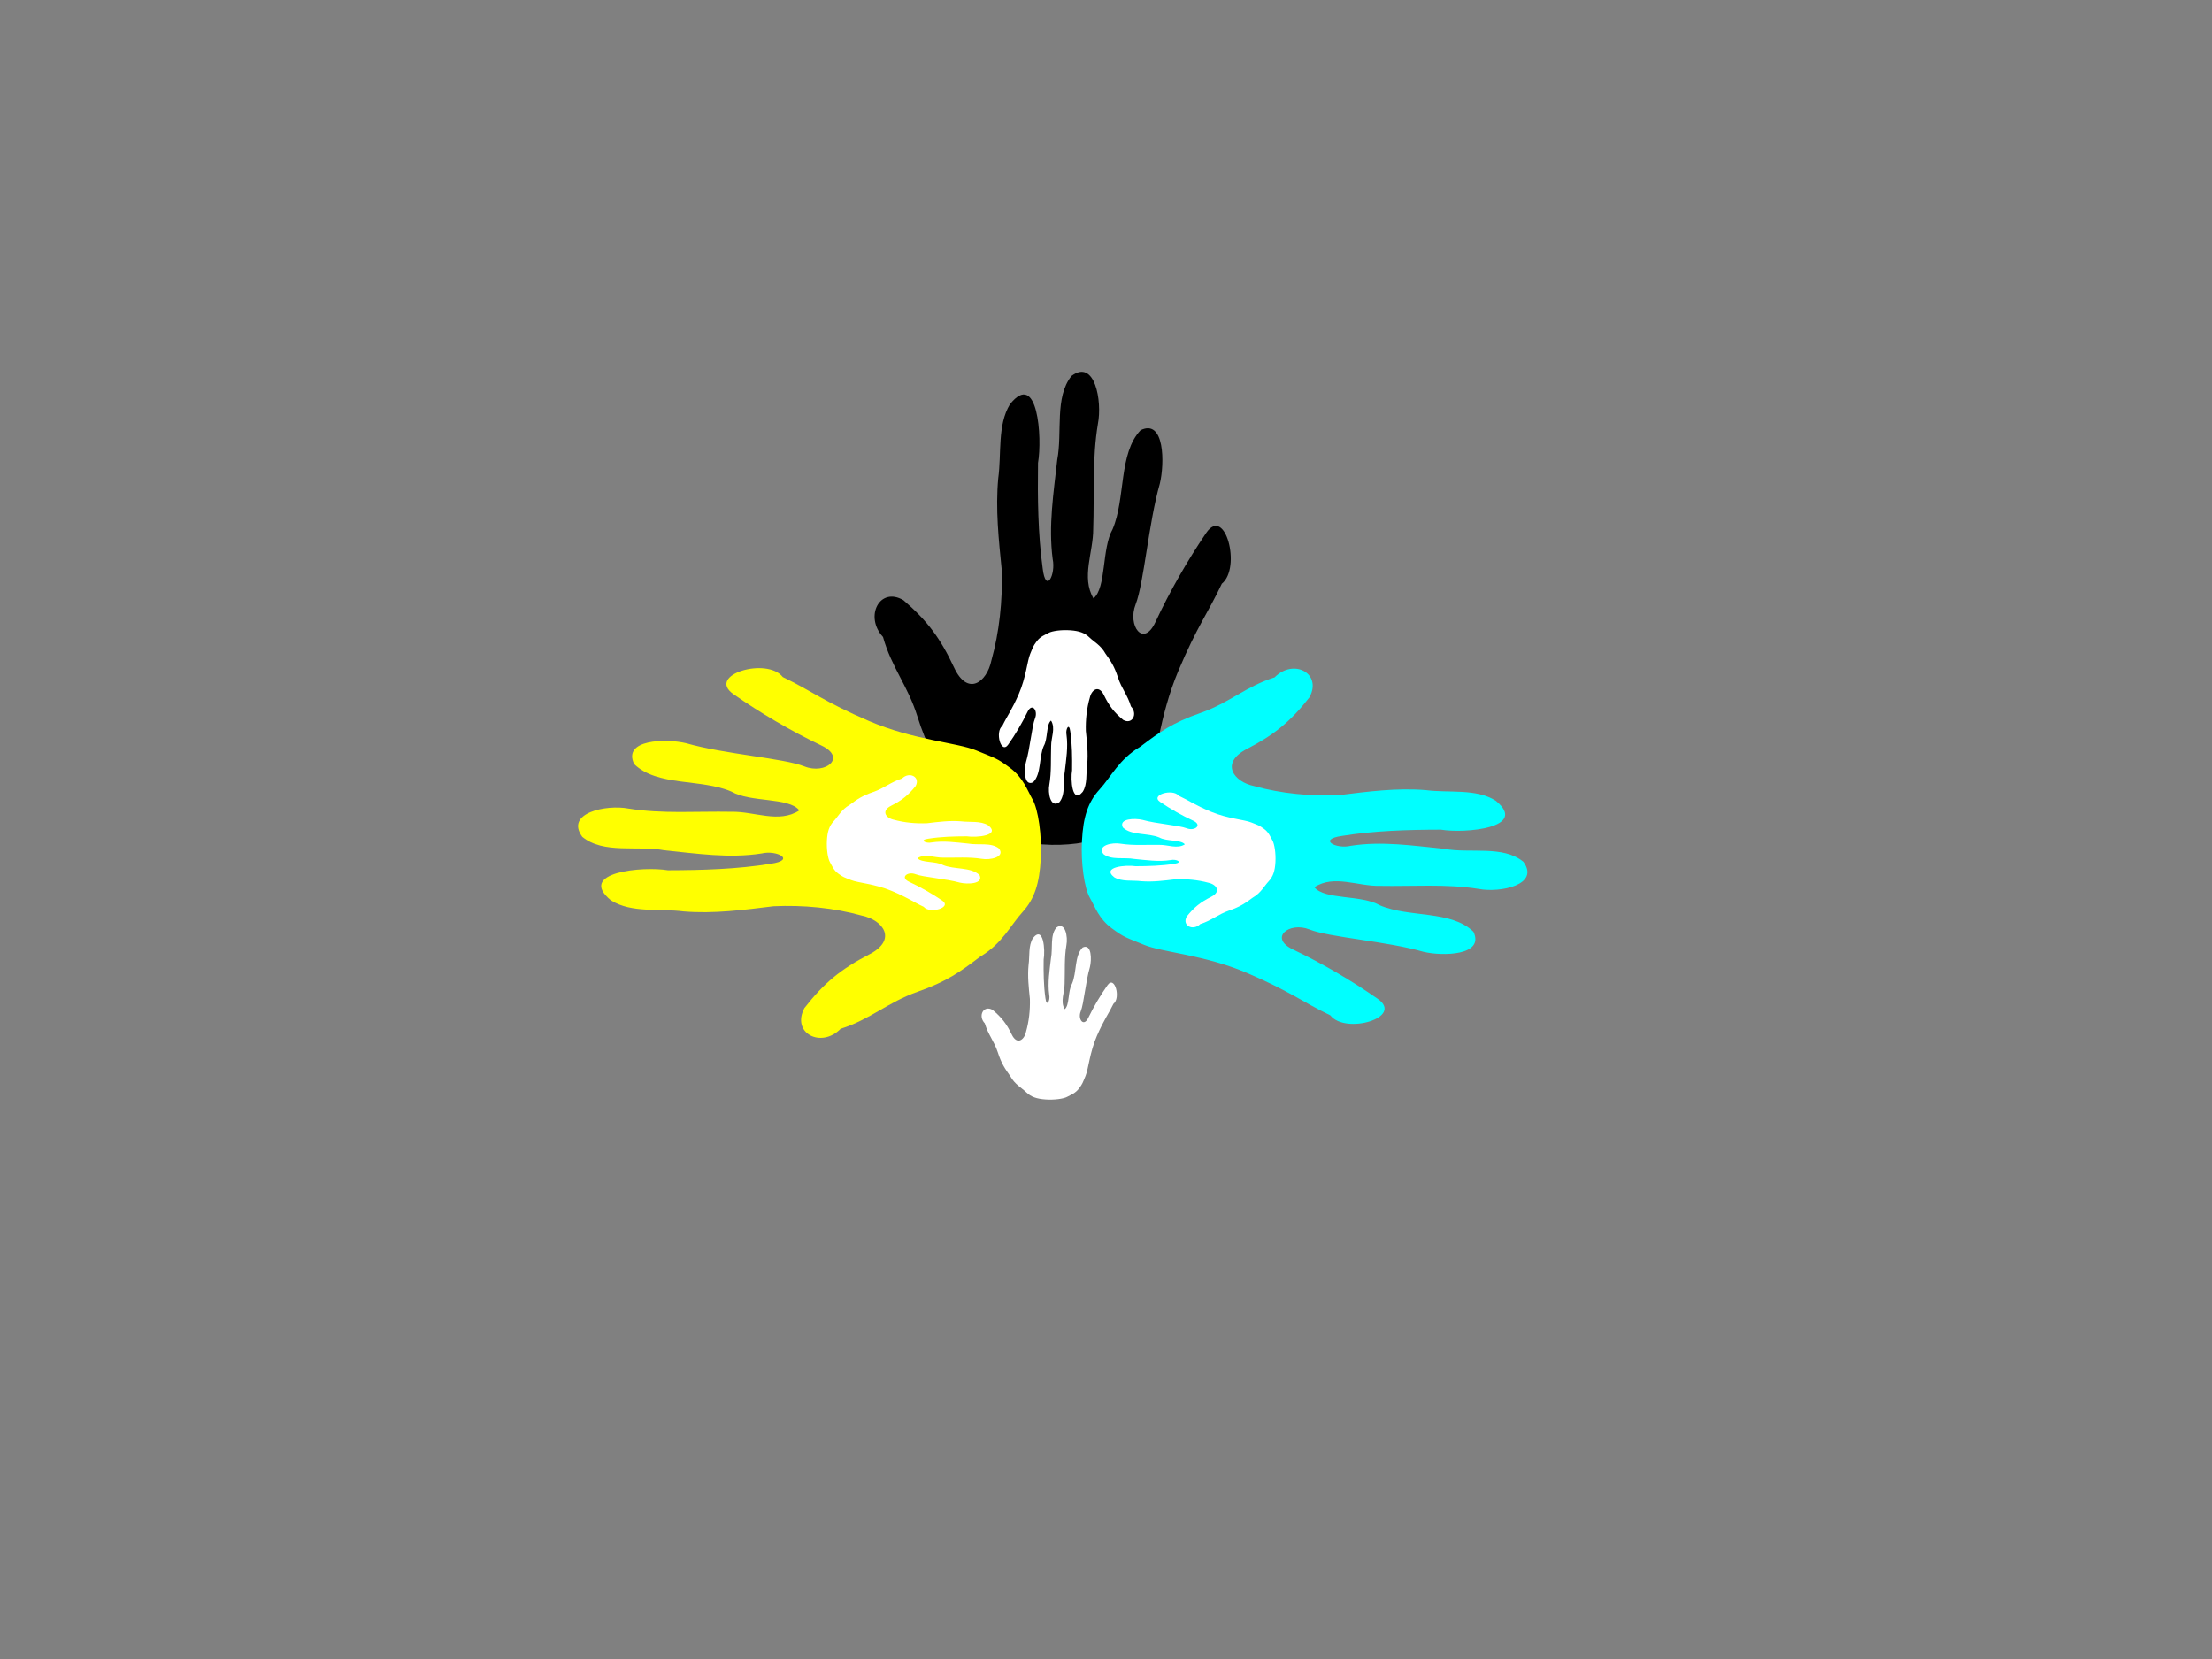 <?xml version="1.0" encoding="UTF-8"?>
<svg width="640" height="480" xmlns="http://www.w3.org/2000/svg" xmlns:svg="http://www.w3.org/2000/svg">
 <rect width="100%" height="100%" fill="#808080" stroke="none"/>
 <title>REACHOUT</title>
 <g>
  <title>Layer 1</title>
  <path d="m301.716,244.322c6.682,0.502 13.872,-0.52 16.591,-2.106c2.719,-1.585 6.148,-2.67 8.967,-6.588c2.819,-3.918 2.64,-4.17 4.947,-9.832c2.307,-5.662 3.152,-18.514 8.68,-31.629c5.528,-13.114 8.621,-16.808 12.608,-25.283c5.717,-4.568 0.975,-22.767 -4.528,-14.685c-5.325,7.819 -10.517,16.861 -14.672,25.772c-3.522,7.553 -8.149,1.034 -5.74,-5.105c2.408,-6.139 3.75,-23.61 7.002,-34.921c1.41,-5.812 1.425,-18.889 -5.556,-15.484c-6.41,6.738 -4.314,19.721 -8.106,28.655c-3.187,5.605 -1.77,16.967 -5.533,20.009c-3.618,-6.088 -0.022,-13.383 -0.077,-20.116c0.341,-10.157 -0.313,-20.403 1.364,-30.412c1.273,-6.567 -0.894,-18.911 -7.647,-13.832c-4.952,6.183 -2.593,16.318 -4.125,24.273c-1.043,9.519 -2.586,19.088 -1.318,28.721c0.944,4.445 -2.006,10.269 -2.901,2.646c-1.37,-9.993 -1.474,-20.312 -1.344,-30.459c1.259,-7.316 -0.052,-27.144 -8.118,-16.986c-3.675,6.022 -2.408,14.233 -3.385,21.396c-0.836,8.93 0.139,17.826 1.02,26.654c0.244,8.826 -0.708,17.87 -3.015,26.128c-1.324,6.289 -6.854,10.439 -10.784,2.012c-3.93,-8.426 -7.726,-13.557 -14.653,-19.491c-6.867,-4.059 -11.386,4.721 -5.909,10.638c2.462,8.835 7.165,14.08 9.915,22.89c2.751,8.809 5.366,12.73 9.494,18.745c3.555,6.633 8.554,9.085 12.19,12.741c3.636,3.657 7.951,5.149 14.633,5.649z" fill="#000000" id="svg_7"/>
  <path transform="rotate(180 308.574,207.424) " id="svg_2" d="m307.489,232.486c2.537,0.184 5.267,-0.191 6.299,-0.773c1.032,-0.582 2.334,-0.98 3.405,-2.417c1.07,-1.437 1.002,-1.53 1.878,-3.607c0.876,-2.077 1.197,-6.792 3.296,-11.604c2.099,-4.811 3.273,-6.166 4.787,-9.275c2.171,-1.676 0.37,-8.353 -1.719,-5.388c-2.022,2.868 -3.993,6.186 -5.571,9.455c-1.337,2.771 -3.094,0.38 -2.18,-1.873c0.914,-2.252 1.424,-8.662 2.658,-12.812c0.535,-2.132 0.541,-6.93 -2.11,-5.68c-2.434,2.472 -1.638,7.235 -3.078,10.513c-1.21,2.056 -0.672,6.225 -2.101,7.341c-1.374,-2.233 -0.008,-4.91 -0.029,-7.38c0.13,-3.726 -0.119,-7.485 0.518,-11.157c0.483,-2.409 -0.34,-6.938 -2.904,-5.075c-1.88,2.268 -0.984,5.987 -1.566,8.905c-0.396,3.492 -0.982,7.003 -0.5,10.537c0.358,1.631 -0.762,3.767 -1.101,0.971c-0.52,-3.666 -0.56,-7.452 -0.51,-11.175c0.478,-2.684 -0.02,-9.958 -3.082,-6.231c-1.395,2.209 -0.914,5.221 -1.285,7.849c-0.317,3.276 0.053,6.54 0.387,9.779c0.092,3.238 -0.269,6.556 -1.145,9.585c-0.503,2.307 -2.602,3.83 -4.095,0.738c-1.492,-3.091 -2.933,-4.973 -5.564,-7.151c-2.607,-1.489 -4.323,1.732 -2.243,3.903c0.935,3.241 2.72,5.166 3.765,8.398c1.045,3.232 2.038,4.67 3.605,6.877c1.35,2.433 3.248,3.333 4.628,4.675c1.38,1.342 3.019,1.889 5.556,2.073z" fill="#ffffff"/>
  <path d="m302.49,318.112c2.537,0.184 5.267,-0.191 6.299,-0.773c1.032,-0.582 2.334,-0.98 3.405,-2.417c1.07,-1.437 1.002,-1.53 1.878,-3.607c0.876,-2.077 1.197,-6.792 3.296,-11.604c2.099,-4.811 3.273,-6.166 4.787,-9.275c2.171,-1.676 0.37,-8.353 -1.719,-5.388c-2.022,2.868 -3.993,6.186 -5.571,9.455c-1.337,2.771 -3.094,0.38 -2.18,-1.873c0.914,-2.252 1.424,-8.662 2.658,-12.812c0.535,-2.132 0.541,-6.93 -2.11,-5.68c-2.434,2.472 -1.638,7.235 -3.078,10.513c-1.21,2.056 -0.672,6.225 -2.101,7.341c-1.374,-2.233 -0.008,-4.91 -0.029,-7.38c0.13,-3.726 -0.119,-7.485 0.518,-11.157c0.483,-2.409 -0.34,-6.938 -2.904,-5.075c-1.88,2.268 -0.984,5.987 -1.566,8.905c-0.396,3.492 -0.982,7.003 -0.5,10.537c0.358,1.631 -0.761,3.767 -1.101,0.971c-0.52,-3.666 -0.56,-7.452 -0.51,-11.175c0.478,-2.684 -0.02,-9.958 -3.082,-6.231c-1.395,2.209 -0.914,5.221 -1.285,7.849c-0.317,3.276 0.053,6.54 0.387,9.779c0.092,3.238 -0.269,6.556 -1.145,9.585c-0.503,2.307 -2.602,3.83 -4.095,0.738c-1.492,-3.091 -2.933,-4.973 -5.564,-7.151c-2.607,-1.489 -4.323,1.732 -2.243,3.903c0.935,3.241 2.72,5.166 3.765,8.398c1.045,3.232 2.038,4.67 3.605,6.877c1.35,2.433 3.248,3.333 4.628,4.675c1.38,1.342 3.019,1.889 5.556,2.073z" fill="#ffffff" id="svg_8"/>
  <path transform="rotate(89.058 377.38,244.942) " id="svg_9" d="m374.523,309.237c6.682,0.473 13.872,-0.49 16.591,-1.982c2.719,-1.492 6.148,-2.513 8.967,-6.201c2.819,-3.687 2.64,-3.924 4.947,-9.254c2.307,-5.329 3.152,-17.425 8.68,-29.769c5.528,-12.343 8.621,-15.819 12.608,-23.796c5.717,-4.3 0.975,-21.428 -4.528,-13.822c-5.325,7.359 -10.517,15.869 -14.672,24.256c-3.522,7.108 -8.149,0.973 -5.74,-4.805c2.408,-5.778 3.75,-22.222 7.002,-32.868c1.41,-5.471 1.425,-17.778 -5.556,-14.573c-6.41,6.342 -4.314,18.561 -8.106,26.97c-3.187,5.275 -1.77,15.969 -5.533,18.832c-3.618,-5.73 -0.022,-12.596 -0.077,-18.933c0.341,-9.559 -0.313,-19.203 1.364,-28.623c1.273,-6.181 -0.894,-17.798 -7.647,-13.019c-4.952,5.819 -2.593,15.358 -4.125,22.845c-1.043,8.959 -2.586,17.965 -1.318,27.032c0.944,4.183 -2.006,9.665 -2.901,2.491c-1.37,-9.405 -1.474,-19.117 -1.344,-28.668c1.259,-6.885 -0.052,-25.548 -8.118,-15.987c-3.675,5.668 -2.408,13.396 -3.385,20.138c-0.836,8.405 0.139,16.778 1.02,25.087c0.244,8.307 -0.708,16.819 -3.015,24.591c-1.324,5.92 -6.854,9.825 -10.784,1.894c-3.93,-7.93 -7.726,-12.759 -14.653,-18.345c-6.867,-3.82 -11.386,4.443 -5.909,10.012c2.462,8.316 7.165,13.252 9.915,21.544c2.751,8.291 5.366,11.981 9.494,17.643c3.555,6.242 8.554,8.551 12.19,11.992c3.636,3.442 7.951,4.846 14.633,5.317z" fill="#00ffff"/>
  <path id="svg_10" d="m231.321,313.486c6.954,0.491 14.437,-0.509 17.267,-2.059c2.83,-1.55 6.398,-2.61 9.332,-6.441c2.933,-3.83 2.748,-4.076 5.148,-9.612c2.401,-5.535 3.28,-18.099 9.034,-30.92c5.753,-12.82 8.972,-16.431 13.121,-24.716c5.95,-4.466 1.015,-22.257 -4.713,-14.356c-5.542,7.644 -10.946,16.483 -15.27,25.194c-3.665,7.383 -8.48,1.011 -5.974,-4.991c2.506,-6.002 3.903,-23.081 7.287,-34.139c1.467,-5.682 1.483,-18.466 -5.782,-15.137c-6.671,6.587 -4.49,19.279 -8.436,28.013c-3.316,5.479 -1.843,16.587 -5.758,19.56c-3.765,-5.952 -0.023,-13.083 -0.08,-19.666c0.355,-9.929 -0.326,-19.946 1.419,-29.73c1.325,-6.42 -0.931,-18.487 -7.958,-13.522c-5.154,6.044 -2.698,15.952 -4.293,23.729c-1.086,9.305 -2.691,18.66 -1.372,28.077c0.982,4.345 -2.087,10.039 -3.019,2.587c-1.425,-9.769 -1.534,-19.857 -1.399,-29.777c1.31,-7.152 -0.054,-26.536 -8.448,-16.605c-3.824,5.887 -2.506,13.914 -3.523,20.917c-0.87,8.73 0.145,17.427 1.061,26.057c0.254,8.628 -0.737,17.47 -3.138,25.542c-1.378,6.148 -7.133,10.205 -11.223,1.967c-4.091,-8.237 -8.041,-13.253 -15.25,-19.055c-7.146,-3.968 -11.849,4.615 -6.149,10.399c2.562,8.637 7.456,13.765 10.319,22.377c2.863,8.612 5.585,12.444 9.88,18.325c3.7,6.484 8.903,8.882 12.687,12.456c3.784,3.575 8.275,5.033 15.229,5.523z" fill="#ffff00" transform="rotate(269.057 234.295,246.704) "/>
  <path id="svg_11" transform="rotate(269.057 343.947,248.759) " d="m342.862,273.821c2.537,0.184 5.267,-0.191 6.299,-0.773c1.032,-0.582 2.334,-0.98 3.405,-2.417c1.07,-1.437 1.002,-1.53 1.878,-3.607c0.876,-2.077 1.197,-6.792 3.296,-11.604c2.099,-4.811 3.273,-6.166 4.787,-9.275c2.171,-1.676 0.37,-8.353 -1.719,-5.388c-2.022,2.868 -3.993,6.186 -5.571,9.455c-1.337,2.771 -3.094,0.38 -2.18,-1.873c0.914,-2.252 1.424,-8.662 2.658,-12.812c0.535,-2.132 0.541,-6.93 -2.11,-5.68c-2.434,2.472 -1.638,7.235 -3.078,10.513c-1.21,2.056 -0.672,6.225 -2.101,7.341c-1.374,-2.233 -0.008,-4.91 -0.029,-7.38c0.13,-3.726 -0.119,-7.485 0.518,-11.157c0.483,-2.409 -0.34,-6.938 -2.904,-5.075c-1.88,2.268 -0.984,5.987 -1.566,8.905c-0.396,3.492 -0.982,7.003 -0.5,10.537c0.358,1.631 -0.761,3.767 -1.101,0.971c-0.52,-3.666 -0.56,-7.452 -0.51,-11.175c0.478,-2.684 -0.02,-9.958 -3.082,-6.231c-1.395,2.209 -0.914,5.221 -1.285,7.849c-0.317,3.276 0.053,6.54 0.387,9.779c0.092,3.238 -0.269,6.556 -1.145,9.585c-0.503,2.307 -2.602,3.83 -4.095,0.738c-1.492,-3.091 -2.933,-4.973 -5.564,-7.151c-2.607,-1.489 -4.323,1.732 -2.243,3.903c0.935,3.241 2.72,5.166 3.765,8.398c1.045,3.232 2.038,4.67 3.605,6.877c1.35,2.433 3.248,3.333 4.628,4.675c1.38,1.342 3.019,1.889 5.556,2.073z" fill="#ffffff"/>
  <path transform="rotate(89.058 264.327,243.835) " id="svg_12" d="m263.242,268.896c2.537,0.184 5.267,-0.191 6.299,-0.773c1.032,-0.582 2.334,-0.98 3.405,-2.417c1.07,-1.437 1.002,-1.53 1.878,-3.607c0.876,-2.077 1.197,-6.792 3.296,-11.604c2.099,-4.811 3.273,-6.166 4.787,-9.275c2.171,-1.676 0.37,-8.353 -1.719,-5.388c-2.022,2.868 -3.993,6.186 -5.571,9.455c-1.337,2.771 -3.094,0.38 -2.18,-1.873c0.914,-2.252 1.424,-8.662 2.658,-12.812c0.535,-2.132 0.541,-6.93 -2.11,-5.68c-2.434,2.472 -1.638,7.235 -3.078,10.513c-1.21,2.056 -0.672,6.225 -2.101,7.341c-1.374,-2.233 -0.008,-4.91 -0.029,-7.38c0.13,-3.726 -0.119,-7.485 0.518,-11.157c0.483,-2.409 -0.34,-6.938 -2.904,-5.075c-1.88,2.268 -0.984,5.987 -1.566,8.905c-0.396,3.492 -0.982,7.003 -0.5,10.537c0.358,1.631 -0.762,3.767 -1.101,0.971c-0.52,-3.666 -0.56,-7.452 -0.51,-11.175c0.478,-2.684 -0.02,-9.958 -3.082,-6.231c-1.395,2.209 -0.914,5.221 -1.285,7.849c-0.317,3.276 0.053,6.54 0.387,9.779c0.092,3.238 -0.269,6.556 -1.145,9.585c-0.503,2.307 -2.602,3.83 -4.095,0.738c-1.492,-3.091 -2.933,-4.973 -5.564,-7.151c-2.607,-1.489 -4.323,1.732 -2.243,3.903c0.935,3.241 2.72,5.166 3.765,8.398c1.045,3.232 2.038,4.67 3.605,6.877c1.35,2.433 3.248,3.333 4.628,4.675c1.38,1.342 3.019,1.889 5.556,2.073z" fill="#ffffff"/>
 </g>
</svg>